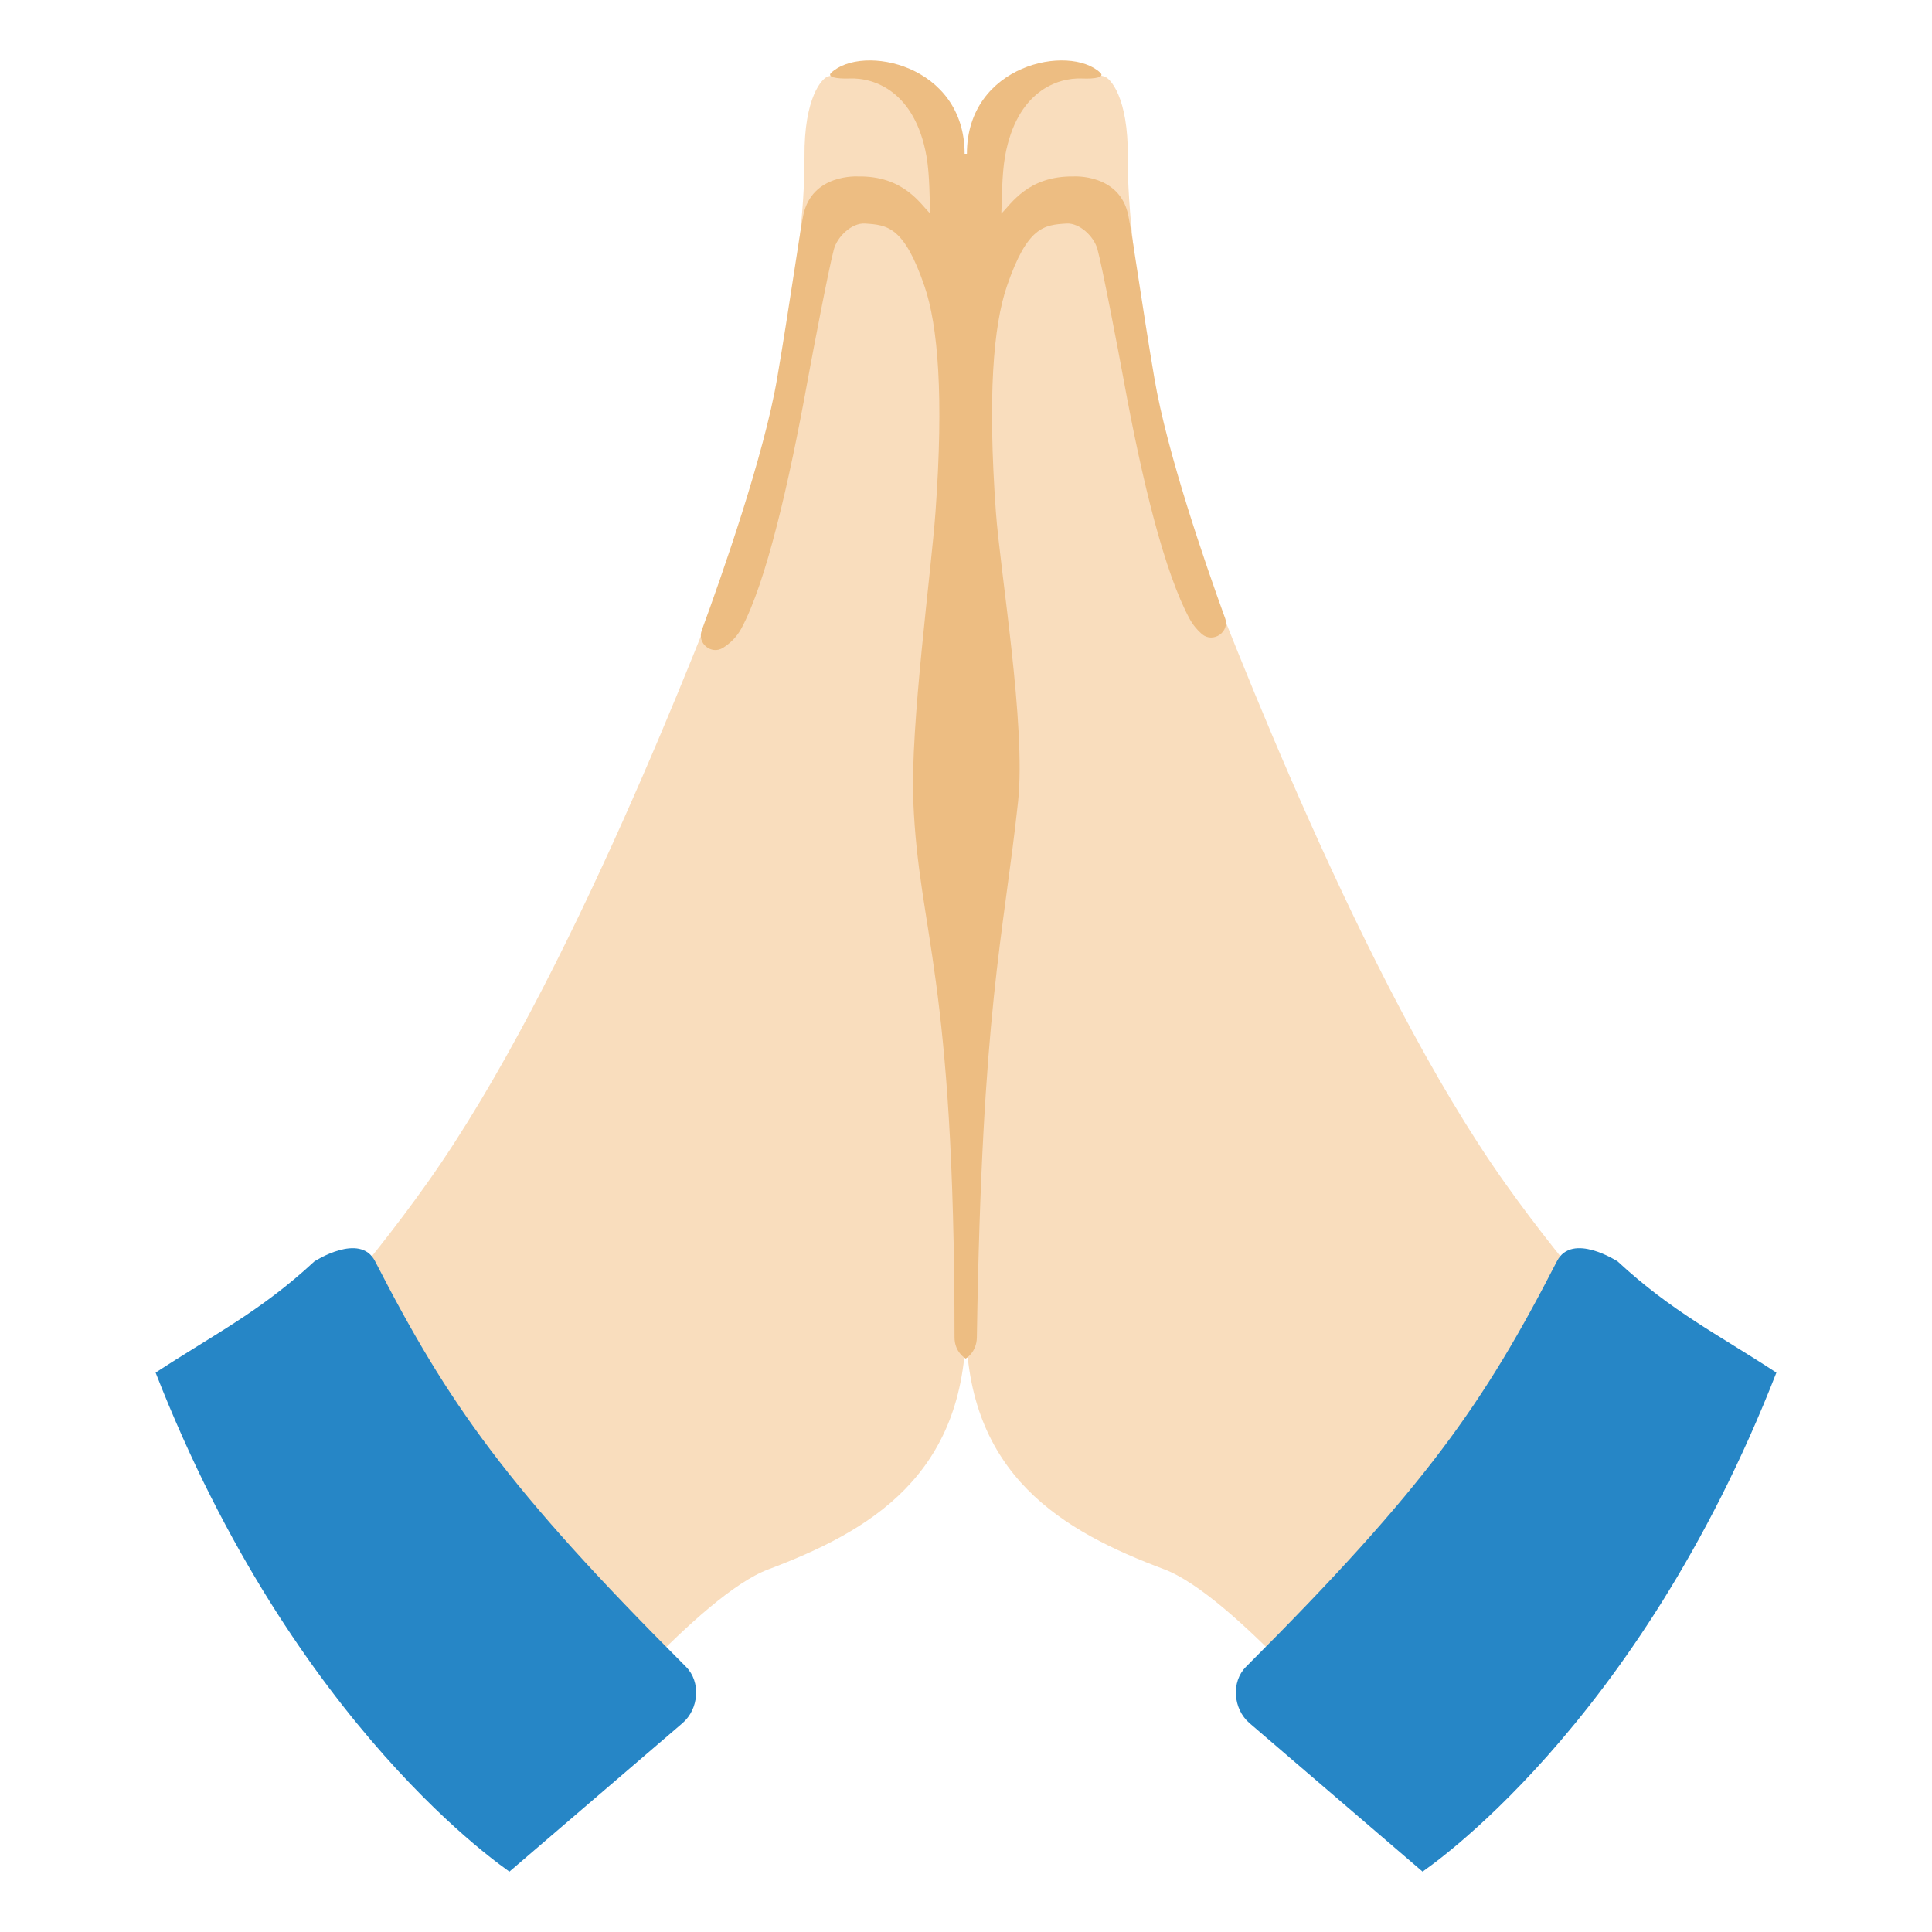 <?xml version="1.0" encoding="utf-8"?>
<!-- Generator: Adobe Illustrator 26.3.1, SVG Export Plug-In . SVG Version: 6.00 Build 0)  -->
<svg version="1.1" id="emoji_x5F_u1f64f" xmlns="http://www.w3.org/2000/svg" xmlns:xlink="http://www.w3.org/1999/xlink" x="0px"
	 y="0px" viewBox="0 0 128 128" style="enable-background:new 0 0 128 128;" xml:space="preserve">
<path style="fill:#F9DDBD;" d="M99.68,78.34C90.23,65,81.51,41.93,79.33,36.44c-2.18-5.5-4.68-19.49-4.61-26.02
	c0.04-4.02-1.19-5.27-1.57-5.36c-3.67-0.9-5.68-1.14-7.17,1.82c-0.47,0.92-1,3.6-1.57,7.3c-0.51-3.18-1.27-5.75-2.37-7.3
	c-1.91-2.71-3.5-2.72-7.17-1.82c-0.38,0.09-1.61,1.35-1.57,5.36c0.06,6.54-2.44,20.53-4.61,26.02c-2.18,5.5-10.9,28.56-20.36,41.9
	c-4.48,6.32-8.94,10.97-8.94,10.97l18.79,26.3c0,0,8.2-9.94,12.71-11.63C57.57,101.46,64,97.78,64,87.69
	c0,10.08,6.43,13.76,13.13,16.28c4.51,1.69,12.71,11.63,12.71,11.63l18.79-26.3C108.62,89.31,104.16,84.65,99.68,78.34z"/>
<path style="fill:#EDBD82;" d="M81.16,40.94c-1.3-3.58-3.84-10.92-4.68-15.89c-0.82-4.82-1.46-9.52-1.73-10.79
	c-0.57-2.77-3.63-2.57-3.63-2.57c-3.02-0.04-4.13,1.83-4.78,2.46c0.05-0.85,0.02-2.51,0.25-3.81c0.77-4.27,3.44-5.21,5.1-5.14
	c0.91,0.04,1.5-0.1,1.21-0.38c-2.05-1.93-8.84-0.56-8.84,5.37c0,0,0,0,0,0l0,0h-0.15l0,0c0,0,0,0,0,0c0-5.93-6.79-7.3-8.84-5.37
	c-0.29,0.27,0.3,0.41,1.21,0.38c1.66-0.07,4.34,0.88,5.1,5.14c0.23,1.3,0.2,2.96,0.25,3.81c-0.65-0.63-1.76-2.51-4.78-2.46
	c0,0-3.06-0.2-3.63,2.57c-0.26,1.28-0.91,5.98-1.73,10.79c-0.87,5.13-3.68,13.12-5,16.72c-0.31,0.86,0.64,1.63,1.41,1.15
	c0.46-0.29,0.9-0.7,1.21-1.27c1.65-3.05,3.17-9.66,4.41-16.51c0.35-1.91,1.4-7.42,1.73-8.63c0.23-0.84,1.18-1.75,2.05-1.7
	c1.49,0.09,2.6,0.2,3.95,4.15c0.9,2.63,1.28,7.3,0.73,14.95c-0.28,3.94-1.68,14.17-1.47,19.2c0.36,8.75,2.73,11.35,2.73,35.5
	c0,0.99,0.74,1.4,0.74,1.4v0l0,0c0,0,0.72-0.4,0.74-1.4c0.34-21.91,1.75-26.42,2.73-35.5c0.54-5.02-1.19-15.26-1.47-19.2
	c-0.55-7.65-0.17-12.32,0.73-14.95c1.35-3.95,2.46-4.06,3.95-4.15c0.87-0.05,1.82,0.86,2.05,1.7c0.33,1.21,1.38,6.73,1.73,8.63
	c1.25,6.86,2.73,12.81,4.37,15.85c0.23,0.42,0.51,0.75,0.82,1.02C80.38,42.64,81.5,41.86,81.16,40.94z"/>
<g>
	<path style="fill:#2686C6;" d="M45.45,110.43c-11.9-11.9-15.76-17.44-20.6-26.87c-1-1.95-4.02,0.01-4.02,0.01
		c-3.59,3.33-6.63,4.82-10.52,7.37c9.24,23.69,23.39,32.99,23.44,33.06l11.47-9.84C46.3,113.23,46.45,111.43,45.45,110.43z"/>
	<path style="fill:#2686C6;" d="M82.55,110.43c11.9-11.9,15.76-17.44,20.6-26.87c1-1.95,4.02,0.01,4.02,0.01
		c3.59,3.33,6.63,4.82,10.52,7.37c-9.24,23.69-23.39,32.99-23.44,33.06l-11.47-9.84C81.7,113.23,81.55,111.43,82.55,110.43z"/>
</g>
</svg>
